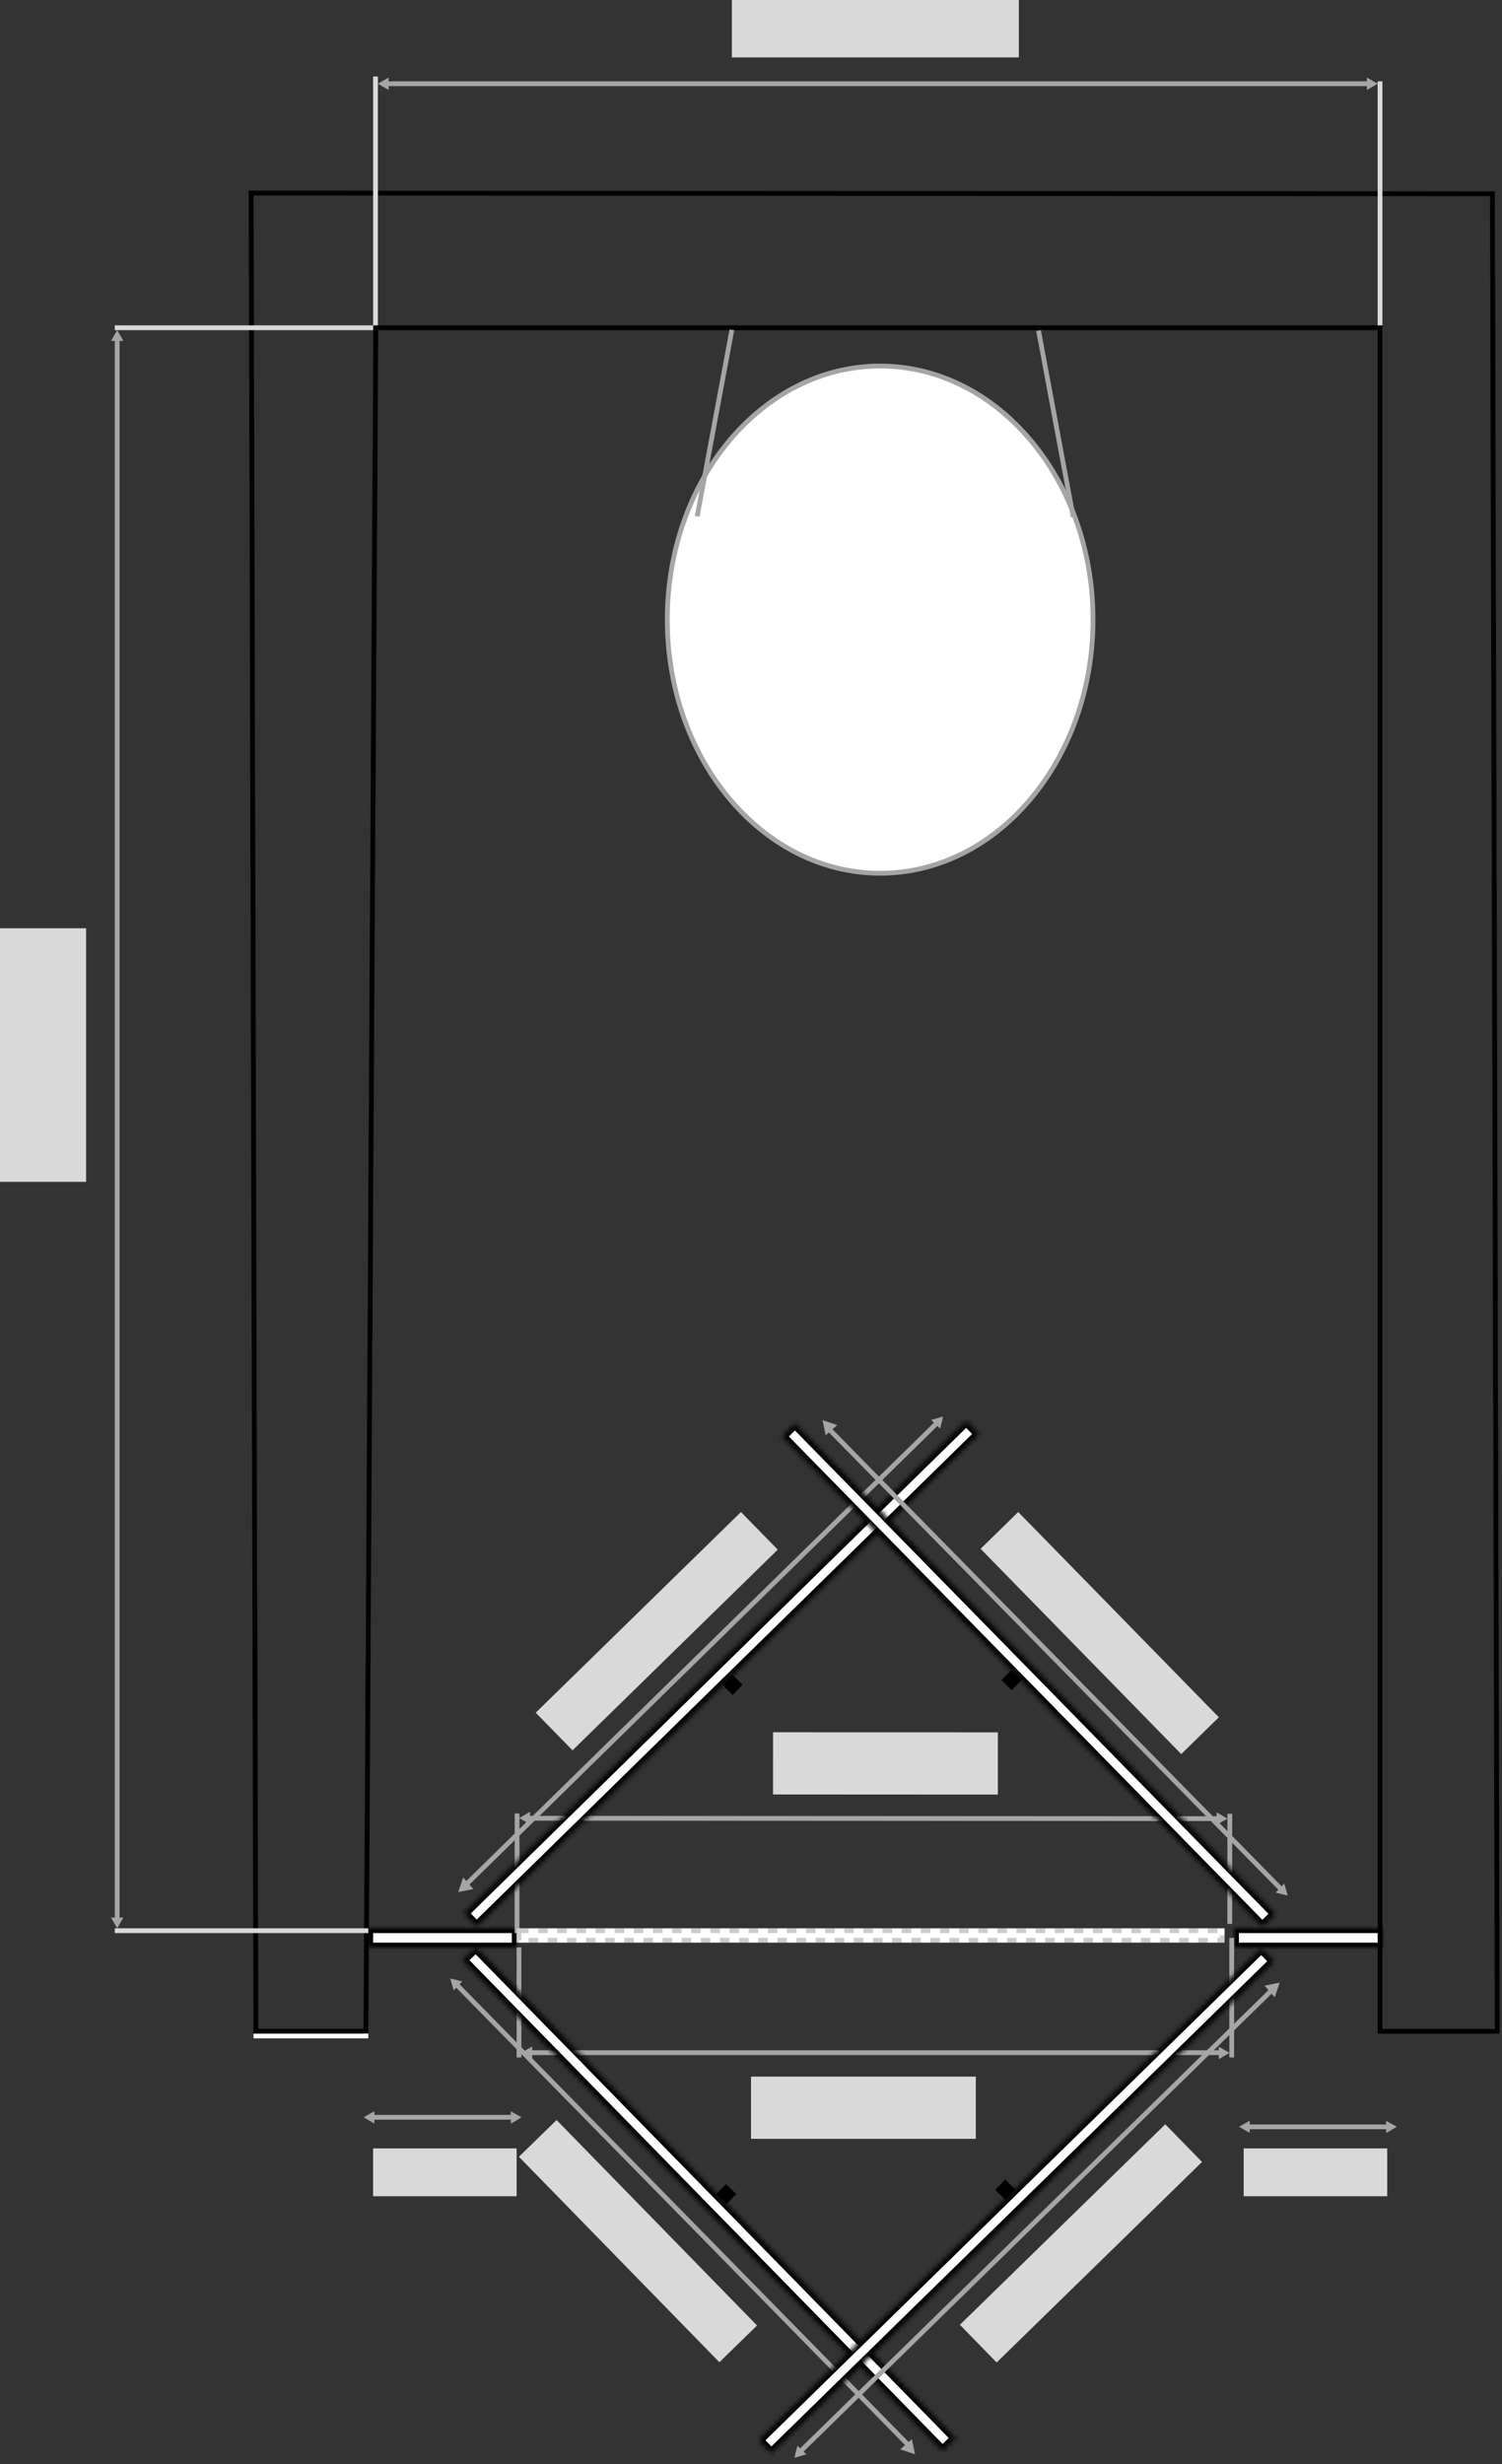 <svg xmlns="http://www.w3.org/2000/svg" fill="none" viewBox="0 0 314 515" height="515" width="314">
<rect x="0" y="0" width="314" height="515" fill="#333333" stroke="none"/>
<g id="single-topdown">
<line stroke="black" y2="67.998" x2="78.561" y1="425.002" x1="76.501" id="Line 16"></line>
<line stroke="black" y2="68.5" x2="288" y1="68.5" x1="79" id="Line 17"></line>
<line stroke="black" y2="68" x2="288.5" y1="425" x1="288.5" id="Line 18"></line>
<line stroke="black" y2="40.001" x2="52.5" y1="425.001" x1="53.5" id="Line 16_2"></line>
<line stroke="black" y2="40.499" x2="312" y1="40.349" x1="52" id="Line 17_2"></line>
<path stroke="black" d="M313 425L312 40" id="Line 18_2"></path>
<path stroke="black" d="M289 424.518L313.5 424.518" id="Line 20"></path>
<g id="Rectangle 15">
<mask fill="white" id="path-8-inside-1_117_181">
<path d="M77 403H108V407H77V405V403Z"></path>
</mask>
<path mask="url(#path-8-inside-1_117_181)" stroke-width="2" stroke="black" fill="white" d="M77 403H108V407H77V405V403Z"></path>
</g>
<g id="Rectangle 16">
<mask fill="white" id="path-9-inside-2_117_181">
<path d="M258 403H289V407H258V405V403Z"></path>
</mask>
<path mask="url(#path-9-inside-2_117_181)" stroke-width="2" stroke="black" fill="white" d="M258 403H289V407H258V405V403Z"></path>
</g>
<line stroke="#A5A5A5" y2="17.5" x2="287" y1="17.5" x1="81" id="Line 27"></line>
<line stroke="#A5A5A5" y2="401" x2="24.5" y1="71" x1="24.5" id="Line 28"></line>
<line stroke="#A5A5A5" y2="442.5" x2="107" y1="442.5" x1="78" id="Line 31"></line>
<line stroke="#D9D9D9" y2="68.5" x2="24" y1="68.5" x1="78" id="Line 33"></line>
<path fill="#A5A5A5" d="M24.5 69L25.799 71.25H23.201L24.5 69Z" id="Polygon 6"></path>
<path stroke="#D9D9D9" d="M77 403.5L24 403.5" id="Line 34"></path>
<line stroke="white" y2="425.5" x2="77" y1="425.5" x1="53" id="Line 35"></line>
<line stroke="black" y2="424.5" x2="76" y1="424.5" x1="53" id="Line 36"></line>
<path fill="#A5A5A5" d="M24.5 403L23.201 400.75H25.799L24.5 403Z" id="Polygon 7"></path>
<path fill="#A5A5A5" d="M76.015 442.5L78.277 441.223L78.252 443.821L76.015 442.5Z" id="Polygon 12"></path>
<path fill="#A5A5A5" d="M109.03 442.5L106.806 443.843L106.754 441.246L109.03 442.5Z" id="Polygon 13"></path>
<line stroke="#A5A5A5" y2="444.5" x2="290" y1="444.5" x1="261" id="Line 39"></line>
<path fill="#A5A5A5" d="M259.015 444.471L261.277 443.218L261.252 445.766L259.015 444.471Z" id="Polygon 14"></path>
<path fill="#A5A5A5" d="M292.03 444.471L289.806 445.788L289.754 443.241L292.03 444.471Z" id="Polygon 15"></path>
<path fill="#A5A5A5" d="M79 17.5L81.25 16.201V18.799L79 17.5Z" id="Polygon 16"></path>
<path fill="#A5A5A5" d="M288.009 17.5L285.767 18.813L285.751 16.215L288.009 17.5Z" id="Polygon 17"></path>
<line stroke="#D9D9D9" y2="17" x2="288.5" y1="68" x1="288.5" id="Line 40"></line>
<line stroke="#D9D9D9" y2="16" x2="78.5" y1="68" x1="78.5" id="Line 41"></line>
<rect fill="#D9D9D9" height="12" width="60" x="153" id="cubicle-width"></rect>
<rect fill="#D9D9D9" height="53" width="18" y="194" id="inner-cubicle-height"></rect>
<g id="door-open-outwards">
<path stroke="#A5A5A5" d="M111 429L255 429" id="Line 30"></path>
<line stroke="#A5A5A5" y2="430" x2="108.5" y1="407" x1="108.5" id="Line 37"></line>
<line stroke="#A5A5A5" y2="430" x2="257.5" y1="405" x1="257.5" id="Line 38"></line>
<path fill="#A5A5A5" d="M254.807 430.35L254.779 427.752L257.043 429.027L254.807 430.35Z" id="Polygon 10"></path>
<path fill="#A5A5A5" d="M109 429L111.25 427.701V430.299L109 429Z" id="Polygon 11"></path>
<rect fill="#D9D9D9" height="13" width="47" y="434" x="157" id="door-open-width-outwards"></rect>
</g>
<g id="door-open-inwards">
<path stroke="#A5A5A5" d="M254.599 380.08L110.599 380.002" id="Line 30_2"></path>
<line stroke="#A5A5A5" y2="379.081" x2="257.099" y1="402.081" x1="257.087" id="Line 37_2"></line>
<line stroke="#A5A5A5" y2="379" x2="108.1" y1="404" x1="108.086" id="Line 38_2"></line>
<path fill="#A5A5A5" d="M110.793 378.652L110.819 381.249L108.556 379.974L110.793 378.652Z" id="Polygon 10_2"></path>
<path fill="#A5A5A5" d="M256.599 380.081L254.348 381.379L254.35 378.781L256.599 380.081Z" id="Polygon 11_2"></path>
<rect fill="#D9D9D9" transform="rotate(-179.969 208.602 375.055)" height="13" width="47" y="375.055" x="208.602" id="door-open-width-inwards"></rect>
</g>
<rect fill="#D9D9D9" height="10" width="30" y="449" x="78" id="pilaster-left-width"></rect>
<rect fill="#D9D9D9" height="10" width="30" y="449" x="260" id="pilaster-right-width"></rect>
<g id="doorset-1-left-inwards">
<rect fill="black" transform="rotate(-45.552 151 352.142)" height="3" width="3" y="352.142" x="151" id="Rectangle 18"></rect>
<line stroke="#A5A5A5" y2="296.642" x2="196.66" y1="394.632" x1="96.65" id="Line 29"></line>
<path fill="#A5A5A5" d="M96.828 392.37L98.966 394.795L95.8 395.435L96.828 392.37Z" id="Polygon 8"></path>
<path fill="#A5A5A5" d="M197.155 296.035L196.544 298.56L194.663 296.768L197.155 296.035Z" id="Polygon 9"></path>
<rect fill="#D9D9D9" transform="rotate(-44.353 112 357.944)" height="11" width="60" y="357.944" x="112" id="door-width"></rect>
<g id="Rectangle 17">
<mask fill="white" id="path-49-inside-3_117_181">
<path d="M97 399.887L201.992 297L204.644 299.707L99.652 402.593L98.326 401.24L97 399.887Z"></path>
</mask>
<path mask="url(#path-49-inside-3_117_181)" stroke-width="2" stroke="black" fill="white" d="M97 399.887L201.992 297L204.644 299.707L99.652 402.593L98.326 401.24L97 399.887Z"></path>
</g>
</g>
<g id="doorset-1-right-inwards">
<rect fill="black" transform="rotate(44.448 211.451 349)" height="3" width="3" y="349" x="211.451" id="Rectangle 18_2"></rect>
<path stroke="#A5A5A5" d="M172.809 298.173L268 395" id="Line 29_2"></path>
<path fill="#A5A5A5" d="M175.03 297.828L172.605 299.966L171.965 296.8L175.03 297.828Z" id="Polygon 8_2"></path>
<path fill="#A5A5A5" d="M269.207 396.155L266.682 395.543L268.474 393.663L269.207 396.155Z" id="Polygon 9_2"></path>
<rect fill="#D9D9D9" transform="rotate(45.647 212.865 316)" height="11" width="60" y="316" x="212.865" id="door-width_2"></rect>
<g id="Rectangle 17_2">
<mask fill="white" id="path-55-inside-4_117_181">
<path d="M166.2 297.545L266.592 399.992L263.886 402.644L163.494 300.197L164.847 298.871L166.2 297.545Z"></path>
</mask>
<path mask="url(#path-55-inside-4_117_181)" stroke-width="2" stroke="black" fill="white" d="M166.2 297.545L266.592 399.992L263.886 402.644L163.494 300.197L164.847 298.871L166.2 297.545Z"></path>
</g>
</g>
<path stroke="#A5A5A5" fill="white" d="M184 76.5C208.499 76.5 228.5 100.144 228.5 129.5C228.5 158.856 208.499 182.5 184 182.5C159.501 182.5 139.5 158.856 139.5 129.5C139.5 100.144 159.501 76.5 184 76.5Z" id="Ellipse 1"></path>
<line stroke="#A5A5A5" transform="matrix(0.183 -0.983 0.985 0.171 146.241 108)" y2="-0.5" x2="39.667" y1="-0.5" id="Line 25"></line>
<line stroke="#A5A5A5" transform="matrix(-0.183 -0.983 0.985 -0.171 224.862 108)" y2="-0.5" x2="39.667" y1="-0.5" id="Line 26"></line>
<g id="Rectangle 30">
<rect fill="white" height="3" width="148" y="403" x="108"></rect>
<rect stroke-dasharray="2 2" stroke-opacity="0.2" stroke="black" height="2" width="147" y="403.5" x="108.5"></rect>
</g>
<g id="doorset-1-left-outwards">
<rect fill="black" transform="rotate(-135.504 151.835 460.694)" height="3" width="3" y="460.694" x="151.835" id="Rectangle 18_3"></rect>
<path stroke="#A5A5A5" d="M190.435 511.553L95.324 414.646" id="Line 29_3"></path>
<path fill="#A5A5A5" d="M188.213 511.896L190.639 509.76L191.277 512.927L188.213 511.896Z" id="Polygon 8_3"></path>
<path fill="#A5A5A5" d="M94.118 413.49L96.643 414.104L94.849 415.983L94.118 413.49Z" id="Polygon 9_3"></path>
<rect fill="#D9D9D9" transform="rotate(-134.305 150.392 493.692)" height="11" width="60" y="493.692" x="150.392" id="door-width_3"></rect>
<g id="Rectangle 17_3">
<mask fill="white" id="path-66-inside-5_117_181">
<path d="M197.042 512.187L96.736 409.655L99.444 407.006L199.751 509.537L198.397 510.862L197.042 512.187Z"></path>
</mask>
<path mask="url(#path-66-inside-5_117_181)" stroke-width="2" stroke="black" fill="white" d="M197.042 512.187L96.736 409.655L99.444 407.006L199.751 509.537L198.397 510.862L197.042 512.187Z"></path>
</g>
</g>
<g id="doorset-1-right-outwards">
<rect fill="black" transform="rotate(134.496 212.288 457.602)" height="3" width="3" y="457.602" x="212.288" id="Rectangle 18_4"></rect>
<line stroke="#A5A5A5" y2="513.062" x2="166.582" y1="415.156" x1="266.674" id="Line 29_4"></line>
<path fill="#A5A5A5" d="M266.494 417.419L264.357 414.993L267.524 414.355L266.494 417.419Z" id="Polygon 8_4"></path>
<path fill="#A5A5A5" d="M166.085 513.67L166.699 511.146L168.579 512.94L166.085 513.67Z" id="Polygon 9_4"></path>
<rect fill="#D9D9D9" transform="rotate(135.695 251.293 451.832)" height="11" width="60" y="451.832" x="251.293" id="door-width_4"></rect>
<g id="Rectangle 17_4">
<mask fill="white" id="path-72-inside-6_117_181">
<path d="M266.328 409.902L161.25 512.701L158.6 509.993L263.678 407.194L265.003 408.548L266.328 409.902Z"></path>
</mask>
<path mask="url(#path-72-inside-6_117_181)" stroke-width="2" stroke="black" fill="white" d="M266.328 409.902L161.25 512.701L158.6 509.993L263.678 407.194L265.003 408.548L266.328 409.902Z"></path>
</g>
</g>
</g>
</svg>
